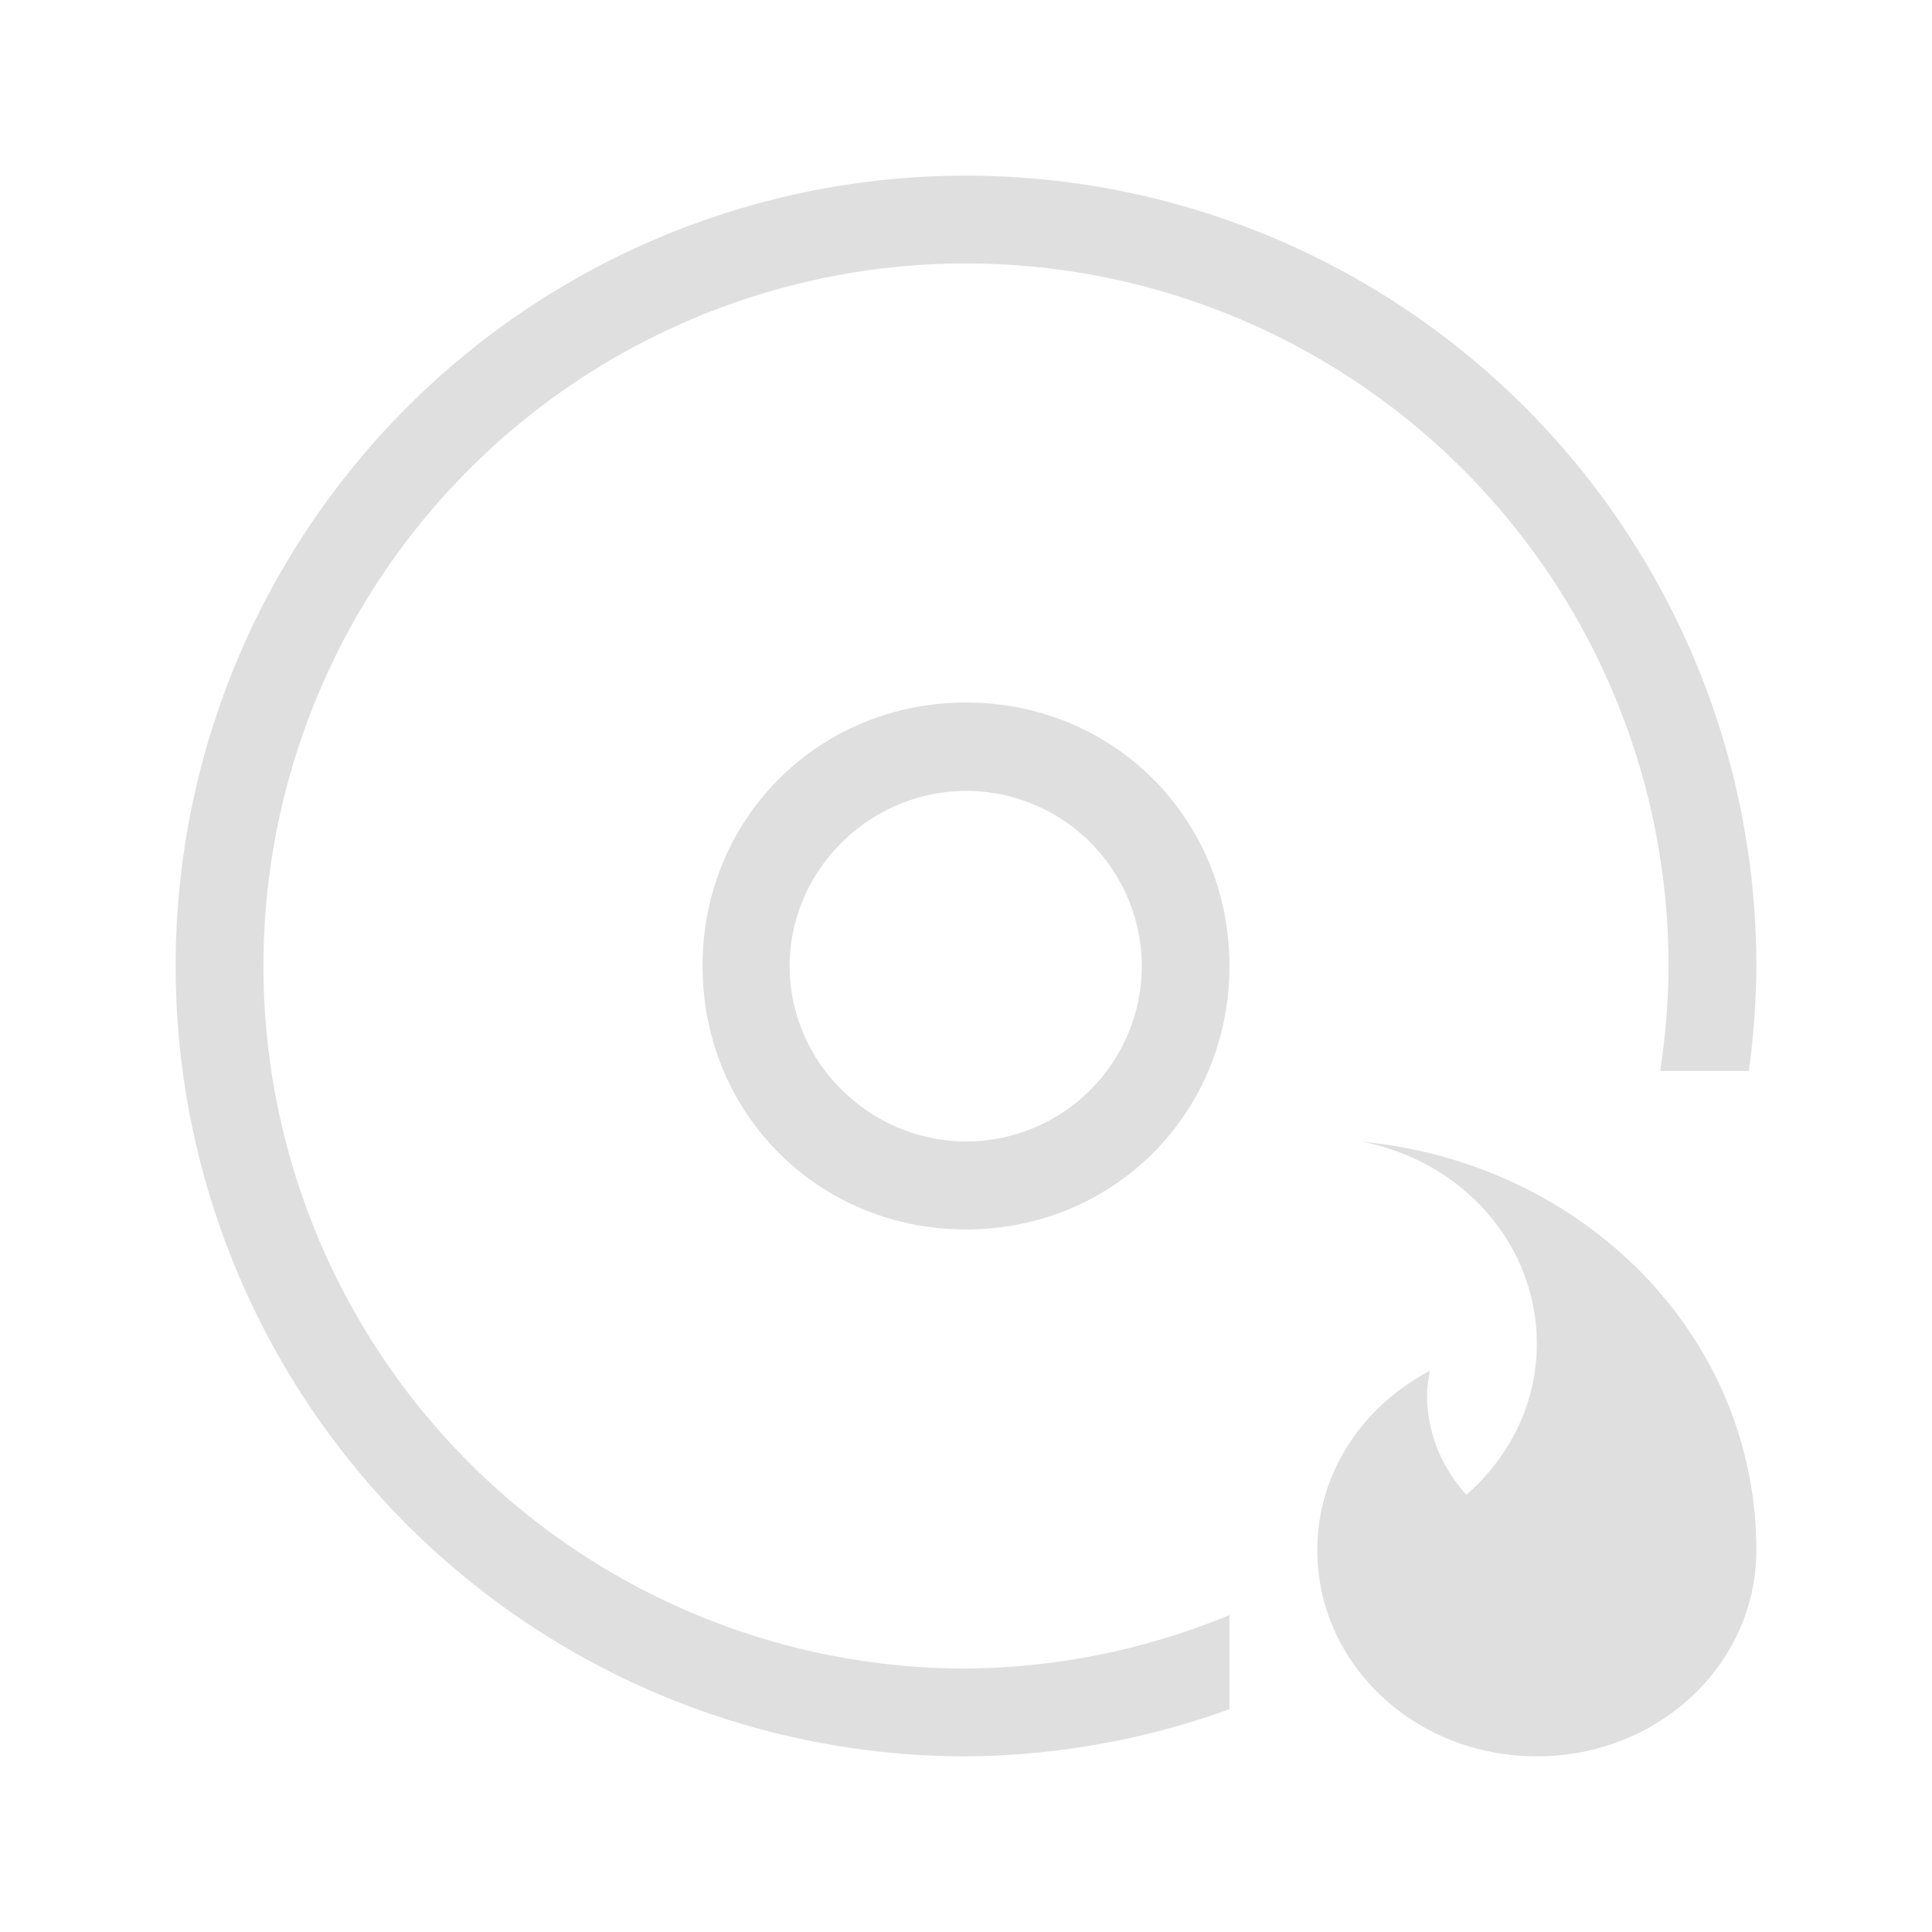 <svg version="1.1" viewBox="0 0 22 22" xmlns="http://www.w3.org/2000/svg">
 <defs>
  <style id="current-color-scheme" type="text/css">.ColorScheme-Text {
        color:#dfdfdf;
      }</style>
 </defs>
 <g class="ColorScheme-Text" fill="currentColor">
  <path d="m15.505 13c1.141 0.218 1.995 1.162 1.995 2.301 0 0.683-0.311 1.292-0.803 1.721-0.275-0.306-0.447-0.699-0.447-1.133 0-0.096 0.016-0.188 0.032-0.28-0.762 0.402-1.282 1.159-1.282 2.042 0 1.302 1.115 2.349 2.5 2.349s2.5-1.048 2.5-2.349c0-2.44-1.967-4.411-4.495-4.651z"/>
  <path d="m11 8c-1.68 0-3 1.32-3 3s1.32 3 3 3 3-1.32 3-3-1.32-3-3-3zm0.006 1.006a2.002 2.002 0 0 1 1.996 1.996 2.002 2.002 0 0 1-1.996 1.996c-1.098 0-2.014-0.897-2.014-1.996 0-1.098 0.916-1.996 2.014-1.996z"/>
  <path d="m10.99 2a9 9 0 0 0-8.99 9 9 9 0 0 0 9 9 9 9 0 0 0 3-0.537v-1.072a8 8 0 0 1-3 0.609 8 8 0 0 1-8-8 8 8 0 0 1 8-8 8 8 0 0 1 8 8 8 8 0 0 1-0.096 1.195h1.01a9 9 0 0 0 0.086-1.195 9 9 0 0 0-9-9 9 9 0 0 0-0.01 0z"/>
 </g>
</svg>
